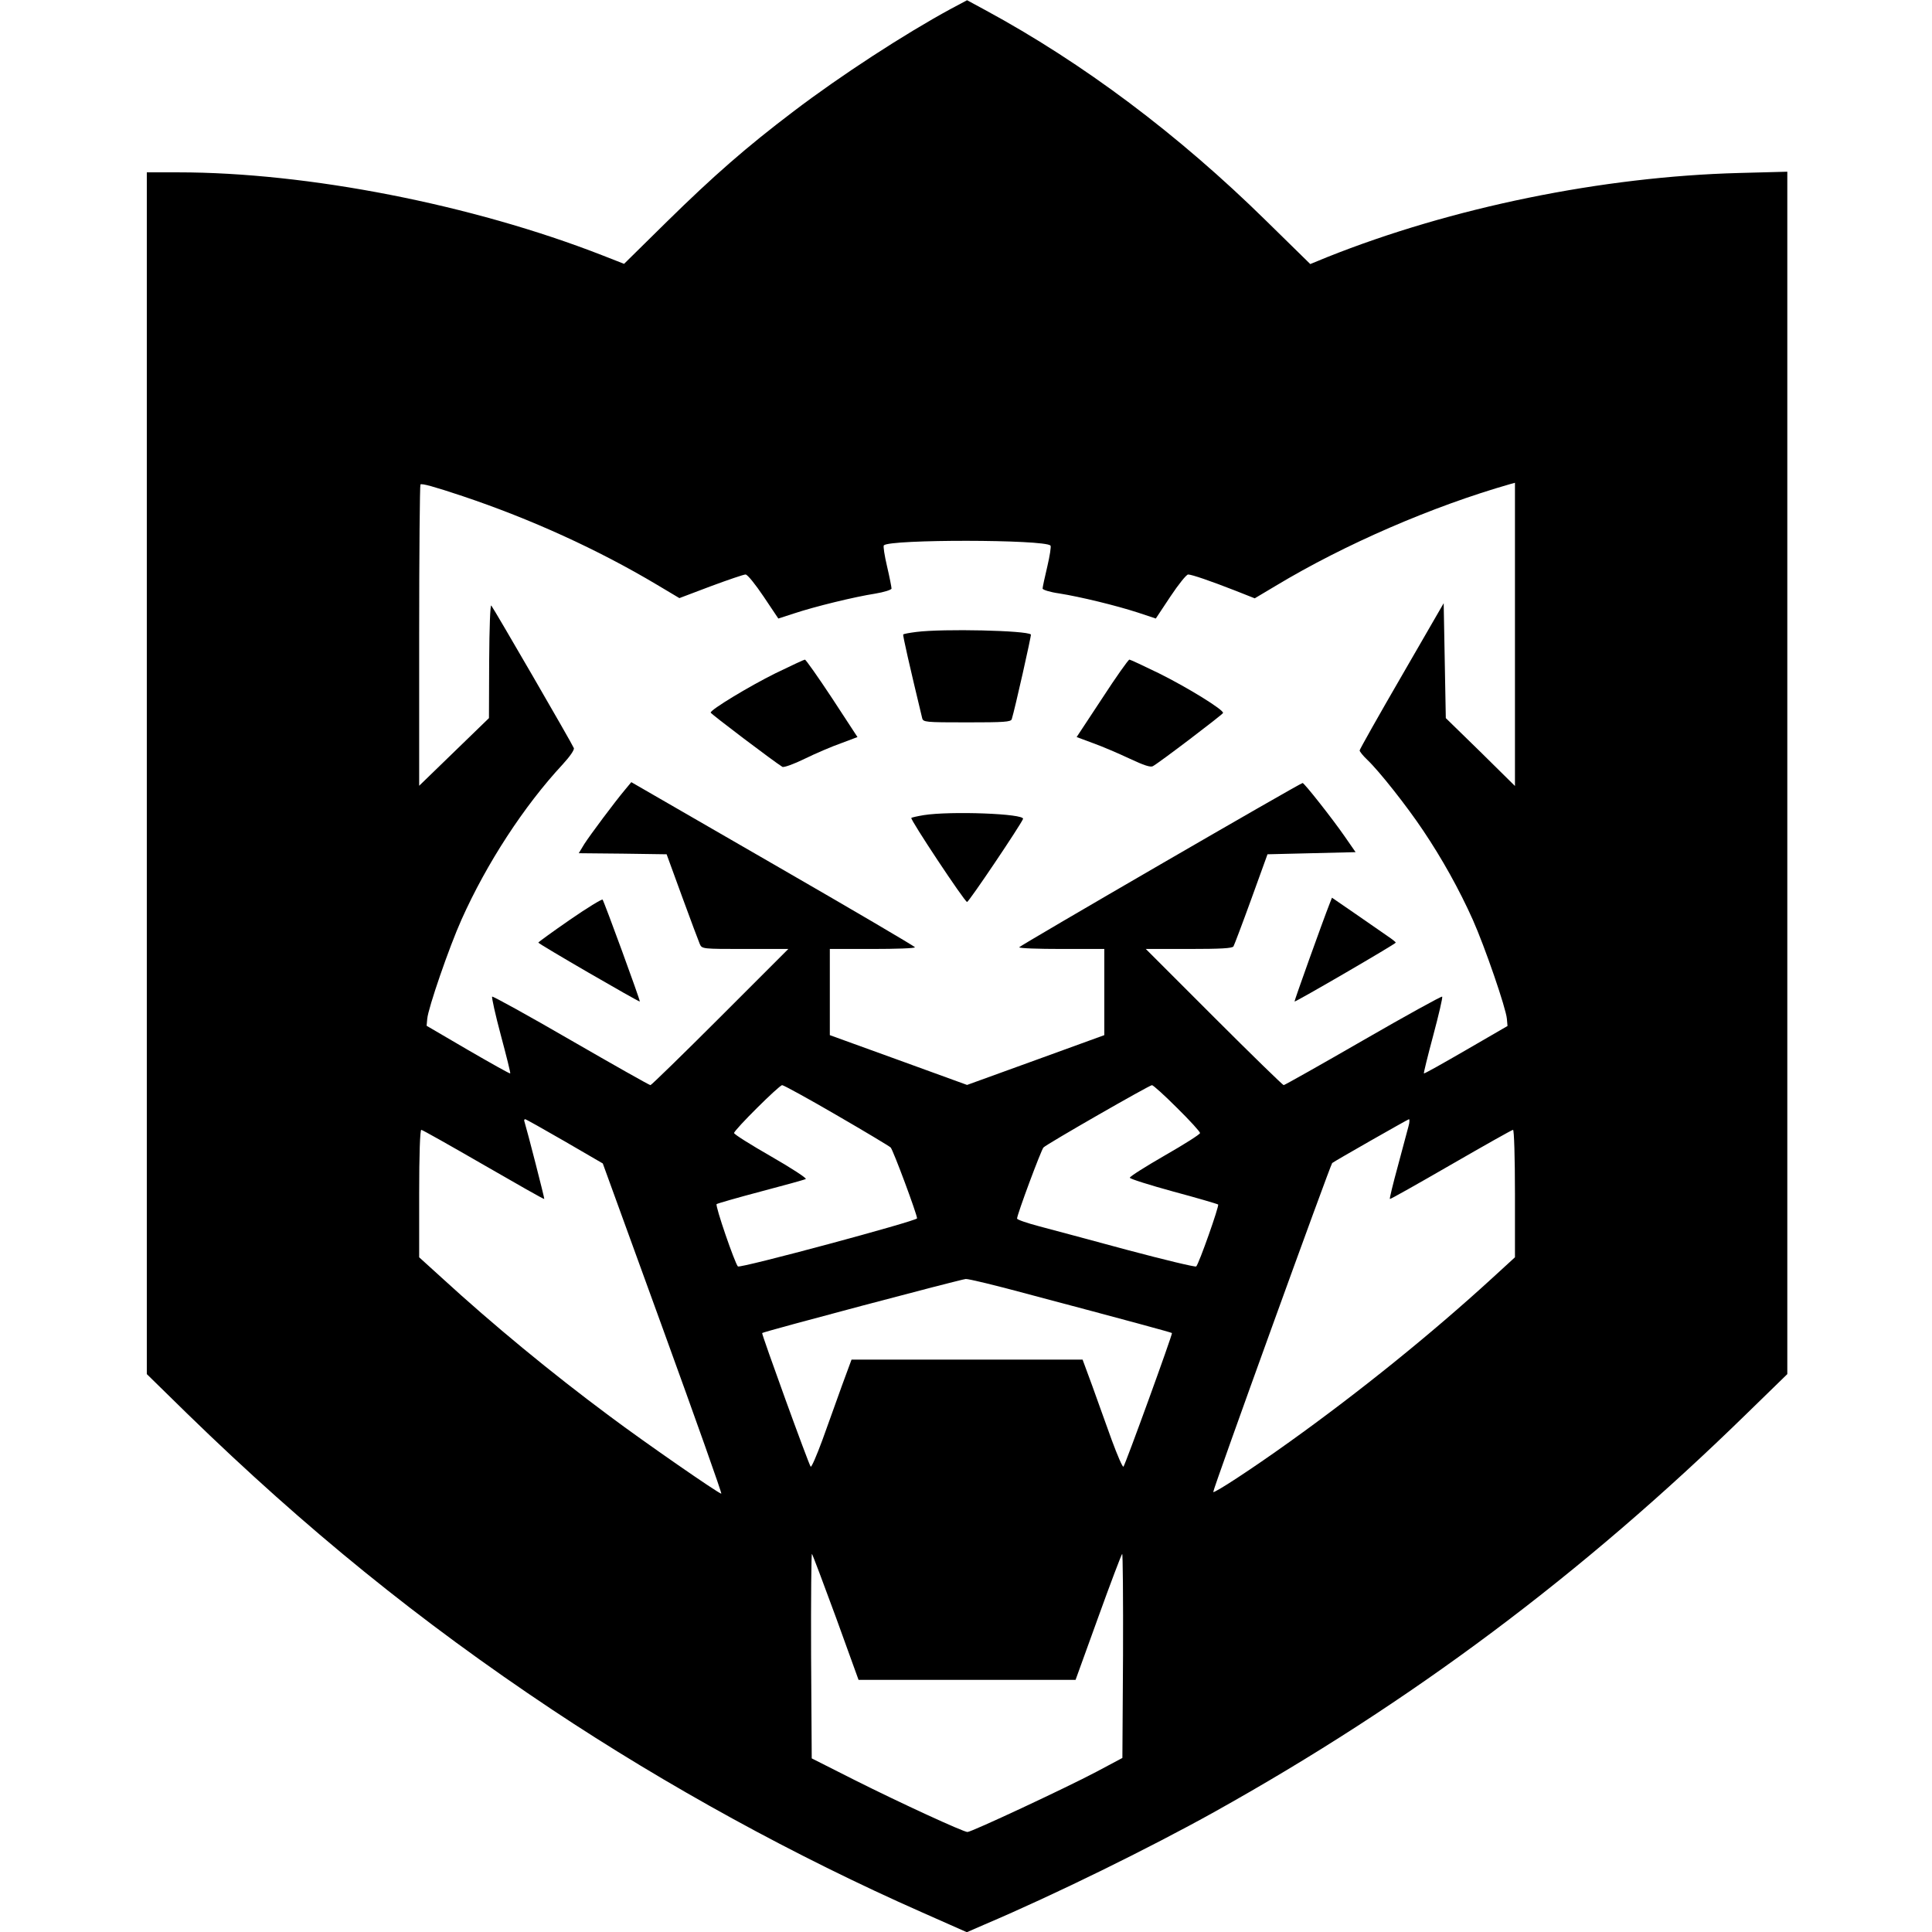 <?xml version="1.0" standalone="no"?>
<!DOCTYPE svg PUBLIC "-//W3C//DTD SVG 20010904//EN"
 "http://www.w3.org/TR/2001/REC-SVG-20010904/DTD/svg10.dtd">
<svg version="1.0" xmlns="http://www.w3.org/2000/svg"
 width="908pt" height="908pt" viewBox="0 0 908 908"
 preserveAspectRatio="xMidYMid meet">
<g transform="translate(0,908) scale(0.1,-0.1)"
fill="#000000" stroke="none">
<path d="M4470 9039 c-221 -120 -519 -314 -740 -482 -223 -169 -376 -303 -596
-519 l-201 -198 -102 40 c-612 239 -1386 390 -1993 390 l-148 0 0 -2824 0
-2824 192 -188 c554 -539 1090 -974 1713 -1389 540 -359 1143 -690 1739 -953
l210 -93 85 37 c327 139 776 360 1076 527 926 516 1731 1118 2504 1873 l191
186 0 2826 0 2825 -227 -6 c-643 -17 -1351 -162 -1937 -396 l-78 -32 -207 203
c-413 406 -861 742 -1321 991 l-85 46 -75 -40z m-2295 -2291 c319 -107 634
-250 914 -417 l104 -62 148 56 c81 30 154 55 163 55 9 0 46 -46 85 -104 l69
-103 74 24 c96 32 284 78 381 93 42 7 77 18 77 24 0 6 -9 53 -21 104 -12 51
-19 96 -15 99 28 29 754 28 783 -1 4 -3 -3 -48 -15 -99 -12 -50 -22 -97 -22
-103 0 -6 35 -17 78 -23 100 -16 265 -56 370 -90 l84 -28 69 104 c38 57 75
103 83 103 17 0 107 -31 222 -76 l91 -36 99 59 c324 195 735 373 1102 478 l22
6 0 -712 0 -713 -162 160 -163 159 -5 270 -5 270 -197 -341 c-109 -188 -198
-346 -198 -351 0 -5 16 -25 36 -44 56 -53 187 -219 263 -333 88 -131 169 -276
233 -419 57 -128 156 -416 160 -465 l3 -34 -195 -113 c-107 -62 -196 -112
-198 -110 -2 1 18 82 44 179 26 97 45 179 42 182 -3 3 -170 -89 -371 -205
-201 -116 -370 -211 -374 -211 -4 0 -152 144 -328 320 l-320 320 202 0 c151 0
204 3 210 12 4 7 42 107 84 223 l76 210 207 5 207 5 -52 75 c-56 81 -189 250
-197 250 -11 0 -1332 -766 -1332 -772 0 -5 90 -8 200 -8 l200 0 0 -202 0 -203
-322 -117 -323 -117 -322 117 -323 117 0 203 0 202 200 0 c110 0 200 3 200 8
0 4 -300 180 -666 391 l-667 385 -29 -35 c-48 -57 -163 -211 -192 -256 l-26
-43 206 -2 207 -3 73 -200 c40 -110 78 -210 83 -222 10 -23 13 -23 213 -23
l203 0 -320 -320 c-176 -176 -324 -320 -328 -320 -5 0 -173 95 -374 211 -200
116 -367 208 -370 205 -3 -3 15 -85 41 -182 26 -97 46 -177 44 -179 -2 -2 -91
48 -198 110 l-195 114 3 33 c4 49 103 337 161 466 118 264 293 533 475 729 35
38 56 69 53 77 -8 21 -378 659 -388 670 -5 6 -9 -101 -10 -260 l-1 -269 -164
-159 -164 -159 0 705 c0 387 3 707 6 711 6 6 64 -10 199 -55z m1757 -2909
c133 -77 248 -146 254 -152 12 -13 124 -314 124 -333 0 -12 -832 -236 -842
-226 -14 14 -108 286 -100 293 4 3 97 30 207 59 110 29 205 55 212 59 6 3 -67
51 -163 106 -96 55 -174 104 -174 110 0 14 212 225 226 225 7 0 122 -63 256
-141z m1600 34 c60 -59 108 -112 108 -118 0 -6 -74 -53 -165 -105 -90 -52
-165 -99 -165 -105 -1 -5 91 -34 204 -65 112 -30 207 -58 211 -61 6 -6 -90
-278 -103 -291 -4 -4 -149 31 -322 77 -173 47 -361 97 -417 112 -57 15 -103
31 -103 36 0 19 113 322 124 334 15 16 498 293 510 293 6 0 59 -48 118 -107z
m-2878 -157 l179 -104 282 -776 c155 -427 279 -776 275 -776 -12 0 -363 243
-527 366 -272 202 -547 429 -785 647 l-108 98 0 300 c0 182 4 299 10 299 5 0
136 -74 292 -164 156 -90 284 -163 286 -161 2 2 -80 321 -93 363 -3 6 -1 12 3
12 4 0 87 -47 186 -104z m3966 72 c-5 -18 -27 -102 -50 -187 -23 -84 -40 -154
-38 -156 2 -2 131 71 287 161 156 90 287 164 292 164 5 0 9 -130 9 -299 l0
-300 -107 -98 c-285 -261 -622 -533 -953 -770 -180 -129 -355 -243 -358 -235
-3 9 551 1539 559 1546 11 9 355 205 361 206 3 0 3 -15 -2 -32z m-1796 -788
c486 -129 681 -182 684 -185 4 -4 -219 -618 -228 -628 -4 -4 -28 52 -55 125
-26 73 -68 188 -92 256 l-45 122 -543 0 -543 0 -45 -122 c-24 -68 -66 -183
-92 -256 -27 -73 -51 -129 -55 -125 -9 10 -232 625 -228 628 7 7 935 253 957
254 13 1 141 -30 285 -69z m-895 -1522 l106 -293 510 0 510 0 106 293 c58 161
109 295 113 299 3 4 5 -211 4 -476 l-3 -483 -124 -66 c-140 -74 -585 -282
-604 -282 -19 0 -315 136 -532 245 l-200 101 -3 484 c-1 266 1 481 4 477 3 -3
54 -138 113 -299z"/>
<path d="M4307 6110 c-32 -4 -60 -9 -62 -12 -3 -3 30 -148 89 -393 5 -19 13
-20 211 -20 174 0 206 2 210 15 14 44 93 395 90 398 -19 19 -413 28 -538 12z"/>
<path d="M3645 5916 c-125 -62 -305 -171 -305 -185 0 -6 302 -234 337 -255 7
-4 54 13 105 38 51 25 128 58 171 73 l77 29 -119 182 c-66 100 -124 182 -128
182 -4 0 -66 -29 -138 -64z"/>
<path d="M5180 5798 l-120 -182 78 -29 c42 -15 119 -48 170 -72 68 -32 99 -42
110 -36 30 16 327 242 330 250 5 14 -165 119 -302 187 -72 35 -134 64 -138 64
-5 0 -63 -82 -128 -182z"/>
<path d="M4341 5249 c-30 -5 -56 -11 -58 -13 -7 -6 251 -395 262 -395 8 -1
250 359 263 390 10 25 -342 38 -467 18z"/>
<path d="M2678 4757 c-81 -56 -147 -104 -148 -107 0 -6 473 -280 477 -277 3 4
-168 471 -175 479 -4 3 -73 -39 -154 -95z"/>
<path d="M6249 4833 c-33 -84 -167 -458 -165 -460 3 -4 476 271 476 277 -1 3
-17 16 -38 30 -20 14 -88 61 -150 104 l-112 77 -11 -28z"/>
</g>
</svg>